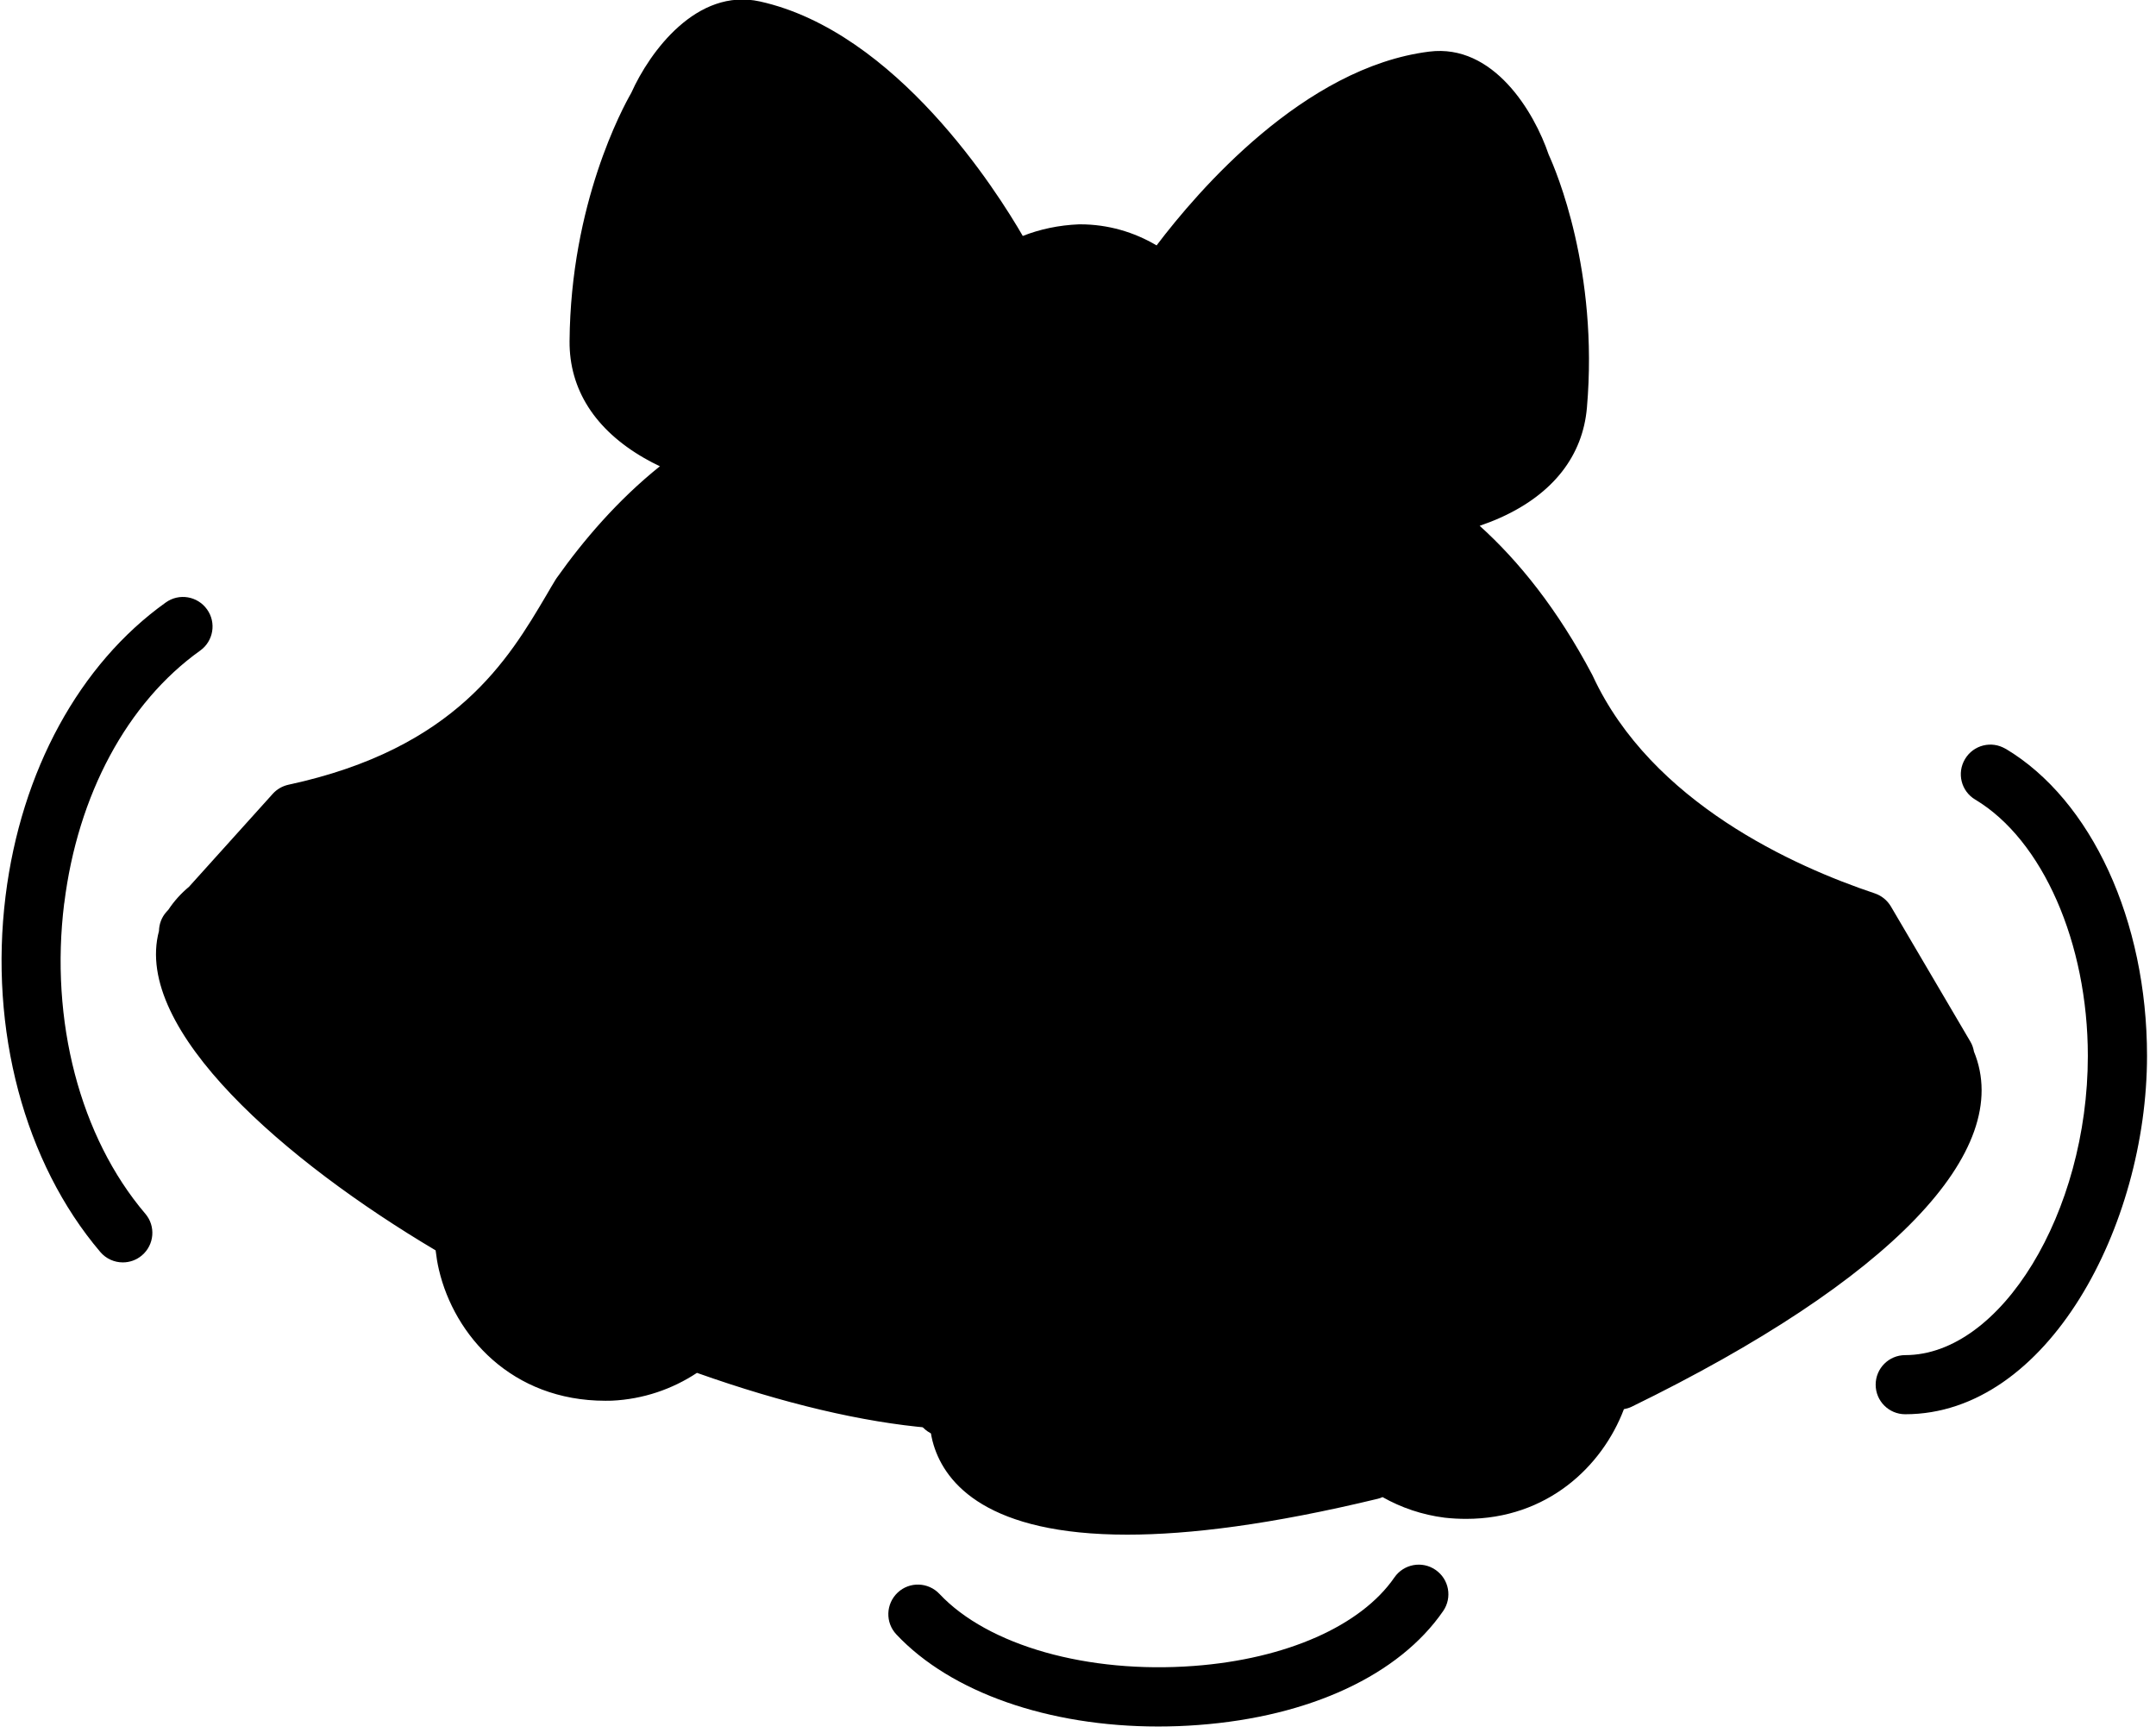 <svg width="158" height="127" viewBox="0 0 158 127" fill="none" xmlns="http://www.w3.org/2000/svg">
<g clip-path="url(#clip0_6301_1173)">
<path d="M85.248 21.028C85.248 21.028 94.309 7.272 105.017 5.937C109.278 5.402 111.489 12.15 111.489 12.15C111.489 12.15 115.031 19.468 114.145 29.692C113.574 36.266 104.594 37.219 104.594 37.219L90.034 39.976L60.179 36.679L52.723 33.412C52.723 33.412 43.87 31.623 43.916 25.023C43.992 14.759 48.202 7.808 48.202 7.808C48.202 7.808 51.036 1.299 55.23 2.232C65.764 4.566 73.501 19.111 73.501 19.111" fill="#338759" style="fill:#338759;fill:color(display-p3 0.2 0.529 0.349);fill-opacity:1;"/>
<path d="M20.187 71.885C23.337 74.265 26.665 76.405 30.14 78.291C32.811 79.739 35.619 80.875 38.315 82.261C40.986 83.632 43.523 85.237 46.199 86.598C52.228 89.671 59.272 90.915 65.718 92.903C71.697 94.742 77.644 96.674 83.592 98.595L85.533 91.679C79.163 78.602 80.391 69.255 82.348 64.062C89.595 41.291 74.306 32.729 74.306 32.729C74.306 32.729 56.871 22.261 42.29 43.635C39.497 48.431 35.752 56.713 21.583 60.015L15.091 67.471C16.961 68.746 18.566 70.285 20.192 71.89L20.187 71.885Z" fill="#EEC344" style="fill:#EEC344;fill:color(display-p3 0.933 0.765 0.267);fill-opacity:1;"/>
<path d="M141.956 76.003L137.145 67.619C123.349 63.007 117.539 55.581 115.205 50.546C104.028 29.427 87.21 34.34 87.21 34.34C87.21 34.34 67.528 39.451 72.563 64.826C74.026 70.178 77.318 78.653 69.745 91.078L70.652 102.683L117.906 99.151L141.951 76.003H141.956Z" fill="#EEC344" style="fill:#EEC344;fill:color(display-p3 0.933 0.765 0.267);fill-opacity:1;"/>
<path d="M100.471 107.697C85.136 111.729 72.614 111.036 70.453 105.384C67.798 98.432 81.838 86.614 101.811 78.984C121.784 71.355 140.126 70.81 142.781 77.761C145.437 84.713 131.396 96.531 111.423 104.161C107.682 105.588 103.998 106.77 100.466 107.697" fill="#E7AF2A" style="fill:#E7AF2A;fill:color(display-p3 0.906 0.686 0.165);fill-opacity:1;"/>
<path d="M95.262 82.261L97.841 89.513C98.488 91.328 98.529 93.326 97.826 95.12C97.449 96.083 97.214 97.117 97.148 98.203C96.822 103.554 100.792 108.36 106.113 109.038C111.984 109.782 117.218 105.47 117.676 99.64C118.008 95.461 115.791 91.674 112.33 89.799C110.531 88.82 109.176 87.184 108.488 85.253L106.148 78.673" fill="#E7AF2A" style="fill:#E7AF2A;fill:color(display-p3 0.906 0.686 0.165);fill-opacity:1;"/>
<path d="M70.28 96.603C69.928 95.221 69.831 93.805 70.213 92.418C70.453 91.537 70.861 90.767 71.38 90.089C71.783 88.683 72.328 87.322 73.108 86.124C69.974 83.26 65.846 80.299 61.004 77.501C58.084 75.814 54.904 74.189 51.53 72.68C33.504 64.617 16.716 62.951 14.03 68.96C11.345 74.968 23.775 86.374 41.801 94.437C52.748 99.334 63.242 101.872 70.397 101.76C70.142 100.073 70.147 98.32 70.29 96.603H70.28Z" fill="#E7AF2A" style="fill:#E7AF2A;fill:color(display-p3 0.906 0.686 0.165);fill-opacity:1;"/>
<path d="M57.014 76.095L54.532 81.65C53.747 83.408 53.548 85.396 54.104 87.241C54.404 88.229 54.557 89.279 54.537 90.37C54.44 95.731 50.103 100.211 44.747 100.461C38.835 100.741 33.958 96.032 33.958 90.181C33.958 85.987 36.465 82.389 40.063 80.788C41.933 79.953 43.411 78.429 44.252 76.558L46.632 71.238" fill="#E7AF2A" style="fill:#E7AF2A;fill:color(display-p3 0.906 0.686 0.165);fill-opacity:1;"/>
<path d="M69.199 105.246H69.179C67.981 105.236 67.023 104.257 67.033 103.06L67.145 90.946C67.145 90.553 67.257 90.171 67.461 89.84C73.99 79.122 71.905 71.839 70.387 66.519C70.264 66.09 70.147 65.683 70.04 65.285C70.025 65.234 70.015 65.183 70.004 65.137C68.465 57.396 68.261 46.479 76.003 38.453C80.666 33.621 86.007 32.189 86.231 32.133C87.393 31.827 88.571 32.525 88.871 33.687C89.172 34.844 88.479 36.022 87.327 36.327C86.588 36.526 69.734 41.327 74.245 64.22C74.341 64.577 74.448 64.944 74.555 65.326C76.079 70.647 78.612 79.499 71.477 91.573L71.37 103.101C71.36 104.288 70.392 105.246 69.204 105.246H69.199Z" fill="#2C2525" style="fill:#2C2525;fill:color(display-p3 0.171 0.144 0.144);fill-opacity:1;"/>
<path d="M79.173 39.38C78.546 39.38 77.929 39.11 77.496 38.59C75.544 36.22 73.699 35.104 73.679 35.094C72.655 34.482 72.313 33.157 72.915 32.128C73.521 31.098 74.836 30.752 75.865 31.353C75.967 31.414 78.358 32.826 80.834 35.833C81.594 36.755 81.461 38.121 80.539 38.886C80.136 39.217 79.647 39.38 79.163 39.38H79.173Z" fill="#2C2525" style="fill:#2C2525;fill:color(display-p3 0.171 0.144 0.144);fill-opacity:1;"/>
<path d="M79.173 36.256C84.048 36.256 88 32.304 88 27.429C88 22.554 84.048 18.602 79.173 18.602C74.298 18.602 70.346 22.554 70.346 27.429C70.346 32.304 74.298 36.256 79.173 36.256Z" fill="#338759" style="fill:#338759;fill:color(display-p3 0.2 0.529 0.349);fill-opacity:1;"/>
<path d="M4.709 66.182C5.693 58.226 9.327 51.479 14.668 47.667C15.641 46.974 15.87 45.618 15.172 44.645C14.474 43.671 13.123 43.442 12.15 44.14C5.825 48.65 1.544 56.489 0.408 65.647C-0.805 75.437 1.789 85.186 7.349 91.725C7.777 92.23 8.389 92.49 9 92.49C9.495 92.49 9.994 92.322 10.402 91.975C11.314 91.2 11.426 89.829 10.646 88.922C5.861 83.296 3.639 74.795 4.704 66.182H4.709Z" fill="#2C2525" style="fill:#2C2525;fill:color(display-p3 0.171 0.144 0.144);fill-opacity:1;"/>
<path d="M146.976 54.863C145.946 54.246 144.616 54.583 144.005 55.612C143.388 56.642 143.724 57.972 144.754 58.583C149.687 61.534 153.005 69.082 153.005 77.364C153.005 88.836 146.624 99.283 139.622 99.283C138.424 99.283 137.456 100.252 137.456 101.449C137.456 102.647 138.424 103.615 139.622 103.615C150.064 103.615 157.342 89.778 157.342 77.359C157.342 67.451 153.275 58.619 146.981 54.858L146.976 54.863Z" fill="#2C2525" style="fill:#2C2525;fill:color(display-p3 0.171 0.144 0.144);fill-opacity:1;"/>
<path d="M105.2 115.016C104.217 114.338 102.866 114.588 102.188 115.571C99.737 119.124 94.248 121.549 87.506 122.054C79.723 122.64 72.405 120.566 68.848 116.779C68.027 115.908 66.656 115.862 65.785 116.682C64.913 117.503 64.867 118.874 65.688 119.745C69.689 124.006 76.864 126.493 84.876 126.493C85.849 126.493 86.838 126.457 87.832 126.381C95.991 125.769 102.525 122.727 105.761 118.033C106.439 117.049 106.194 115.699 105.206 115.021L105.2 115.016Z" fill="#2C2525" style="fill:#2C2525;fill:color(display-p3 0.171 0.144 0.144);fill-opacity:1;"/>
<path d="M144.657 77.027C144.611 76.788 144.535 76.548 144.402 76.324L138.572 66.411C138.307 65.963 137.889 65.621 137.389 65.453C131.518 63.491 121.03 58.813 116.728 49.527C116.713 49.491 116.693 49.461 116.678 49.425C114.134 44.619 111.291 41.097 108.437 38.524C108.956 38.345 109.502 38.136 110.047 37.887C113.829 36.159 115.99 33.387 116.295 29.875C117.167 19.83 114.017 12.466 113.497 11.339C112.432 8.195 109.446 3.19 104.742 3.781C95.558 4.928 87.776 13.995 84.759 17.98C83.118 17.007 81.206 16.436 79.163 16.436C79.132 16.436 79.107 16.436 79.076 16.436C77.588 16.497 76.207 16.793 74.953 17.287C73.093 14.071 65.703 2.329 55.689 0.107C51.066 -0.912 47.616 3.781 46.26 6.809C45.644 7.879 41.816 14.917 41.74 24.998C41.714 28.525 43.605 31.486 47.208 33.56C47.596 33.784 47.983 33.983 48.36 34.161C45.256 36.648 42.744 39.599 40.807 42.331C40.776 42.372 40.751 42.417 40.721 42.458C40.506 42.805 40.292 43.177 40.068 43.559C37.255 48.324 33.407 54.848 21.14 57.493C20.697 57.59 20.289 57.824 19.988 58.16L13.852 64.969C13.266 65.458 12.761 66.014 12.344 66.646L12.196 66.809C11.834 67.212 11.661 67.711 11.65 68.21C9.714 75.447 20.977 85.12 31.924 91.608C31.98 92.087 32.056 92.561 32.164 93.02C33.295 97.846 37.489 102.627 44.375 102.627C44.528 102.627 44.685 102.627 44.838 102.621C47.137 102.514 49.272 101.775 51.076 100.583C57.391 102.825 63.242 104.206 68.165 104.619C68.216 105.047 68.297 105.47 68.425 105.883C69.296 108.717 72.385 112.437 82.608 112.437C87.164 112.437 93.142 111.698 100.975 109.807C101.098 109.777 101.21 109.736 101.317 109.685C102.688 110.46 104.222 110.985 105.873 111.194C106.413 111.255 106.943 111.28 107.453 111.28C113.37 111.28 117.406 107.463 119.007 103.243C119.195 103.208 119.379 103.157 119.562 103.07C138.546 93.81 147.674 84.325 144.652 77.027H144.657ZM105.287 8.083C107.336 7.843 109.079 11.757 109.43 12.818C109.461 12.904 109.497 12.996 109.537 13.082C109.568 13.149 112.804 20.049 111.984 29.498C111.576 34.202 104.431 35.048 104.365 35.058C104.303 35.063 104.247 35.074 104.191 35.084L103.891 35.14C101.449 33.687 99.125 32.816 97.112 32.311C94.009 31.526 91.287 31.486 89.335 31.639C89.646 30.895 89.865 30.115 90.003 29.299C94.799 26.833 99.559 26.333 99.605 26.328C100.792 26.211 101.663 25.156 101.551 23.963C101.439 22.771 100.369 21.899 99.187 22.011C98.978 22.032 94.671 22.47 89.789 24.6C89.427 23.245 88.815 21.996 88 20.895C90.487 17.572 97.556 9.046 105.287 8.078V8.083ZM79.214 20.768C82.868 20.793 85.834 23.77 85.834 27.429C85.834 31.088 82.868 34.069 79.214 34.09C74.617 33.886 72.558 30.604 72.558 27.429C72.558 24.254 74.617 20.967 79.214 20.768ZM46.082 25.034C46.153 15.544 50.016 8.985 50.052 8.924C50.098 8.842 50.144 8.756 50.184 8.669C50.638 7.639 52.743 3.899 54.756 4.337C63.216 6.213 69.989 17.328 71.335 19.677C71.212 19.8 71.085 19.917 70.968 20.044C70.061 21.064 69.362 22.251 68.899 23.54C64.164 20.513 60.627 20.019 60.449 19.993C59.256 19.84 58.191 20.671 58.033 21.853C57.875 23.036 58.706 24.121 59.883 24.29C59.924 24.295 63.552 24.855 68.261 28.361C68.272 28.469 68.282 28.576 68.297 28.683C67.074 28.469 65.739 28.326 64.307 28.316C64.24 28.316 64.179 28.316 64.113 28.316C59.858 28.316 56.102 29.447 52.83 31.2C51.438 30.838 46.051 29.162 46.082 25.029V25.034ZM43.814 45.766C44.018 45.424 44.212 45.093 44.4 44.777C54.088 31.129 64.587 31.858 69.989 33.514C70.285 33.968 70.601 34.406 70.968 34.814C72.96 37.046 75.763 38.294 79.086 38.427C79.117 38.427 79.142 38.427 79.173 38.427C81.675 38.427 83.979 37.576 85.829 36.164C86.293 36.388 86.833 36.46 87.368 36.312C87.99 36.139 102.667 32.26 112.825 51.403C117.631 61.718 128.608 66.972 135.244 69.301L136.421 71.304C128.394 69.52 115.623 71.406 101.047 76.961C83.811 83.444 71.595 92.52 68.741 100.318C64.694 99.997 59.771 98.916 54.532 97.189C55.857 95.247 56.652 92.913 56.698 90.405C56.718 89.116 56.545 87.842 56.173 86.614C55.785 85.329 55.903 83.882 56.504 82.537L58.252 78.627C63.18 81.344 67.365 84.147 69.994 86.588C70.871 87.404 72.242 87.353 73.057 86.476C73.873 85.599 73.822 84.228 72.945 83.413C67.859 78.689 58.206 73.067 47.748 68.746C41.551 66.182 30.436 62.197 21.955 62.462L22.75 61.575C36.343 58.42 41.006 50.516 43.809 45.761L43.814 45.766ZM15.88 69.209L16.839 68.149C17.644 67.563 18.775 67.156 20.238 66.947C25.992 66.131 35.002 68.404 43.952 71.921L42.275 75.672C41.638 77.088 40.542 78.204 39.161 78.816C35.293 80.59 33.142 83.576 32.281 86.751C20.692 79.525 14.846 72.277 15.88 69.204V69.209ZM44.675 98.295C39.666 98.458 37.087 95.023 36.389 92.036C35.685 89.045 36.465 84.82 40.945 82.771C43.279 81.731 45.154 79.841 46.23 77.445L47.957 73.577C50.164 74.535 52.33 75.554 54.414 76.604L52.554 80.763C51.53 83.061 51.341 85.579 52.029 87.862C52.269 88.662 52.386 89.488 52.371 90.329C52.294 94.523 48.829 98.101 44.68 98.295H44.675ZM72.573 104.609C72.007 102.759 73.322 99.095 78.719 94.345C82.557 90.966 87.766 87.674 93.851 84.743L95.808 90.247C96.302 91.634 96.302 93.086 95.818 94.34C95.354 95.537 95.074 96.796 94.997 98.081C94.814 101.082 95.726 103.916 97.393 106.189C81.675 109.624 73.608 107.952 72.583 104.614L72.573 104.609ZM115.108 101.302C114.175 104.217 111.331 107.433 106.388 106.887C102.234 106.362 99.059 102.525 99.314 98.335C99.365 97.5 99.543 96.679 99.849 95.904C100.716 93.682 100.731 91.154 99.885 88.785L97.805 82.934C99.36 82.266 100.95 81.619 102.586 81.008C103.213 80.768 103.829 80.539 104.441 80.32L106.454 85.977C107.336 88.448 109.053 90.482 111.28 91.69C115.602 94.1 116.046 98.371 115.113 101.296L115.108 101.302ZM113.37 87.898C112.065 87.189 111.056 85.992 110.536 84.529L108.539 78.918C127.778 72.7 138.979 74.815 140.636 78.633C141.416 80.437 140.162 83.24 137.191 86.328C133.582 90.079 127.604 94.126 119.827 98.096C119.649 94.289 117.763 90.349 113.365 87.898H113.37Z" fill="#2C2525" style="fill:#2C2525;fill:color(display-p3 0.171 0.144 0.144);fill-opacity:1;"/>
</g>
<defs>
<clipPath id="clip0_6301_1173">
<rect width="157.393" height="126.59" fill="white" style="fill:white;fill-opacity:1;"/>
</clipPath>
</defs>
</svg>
